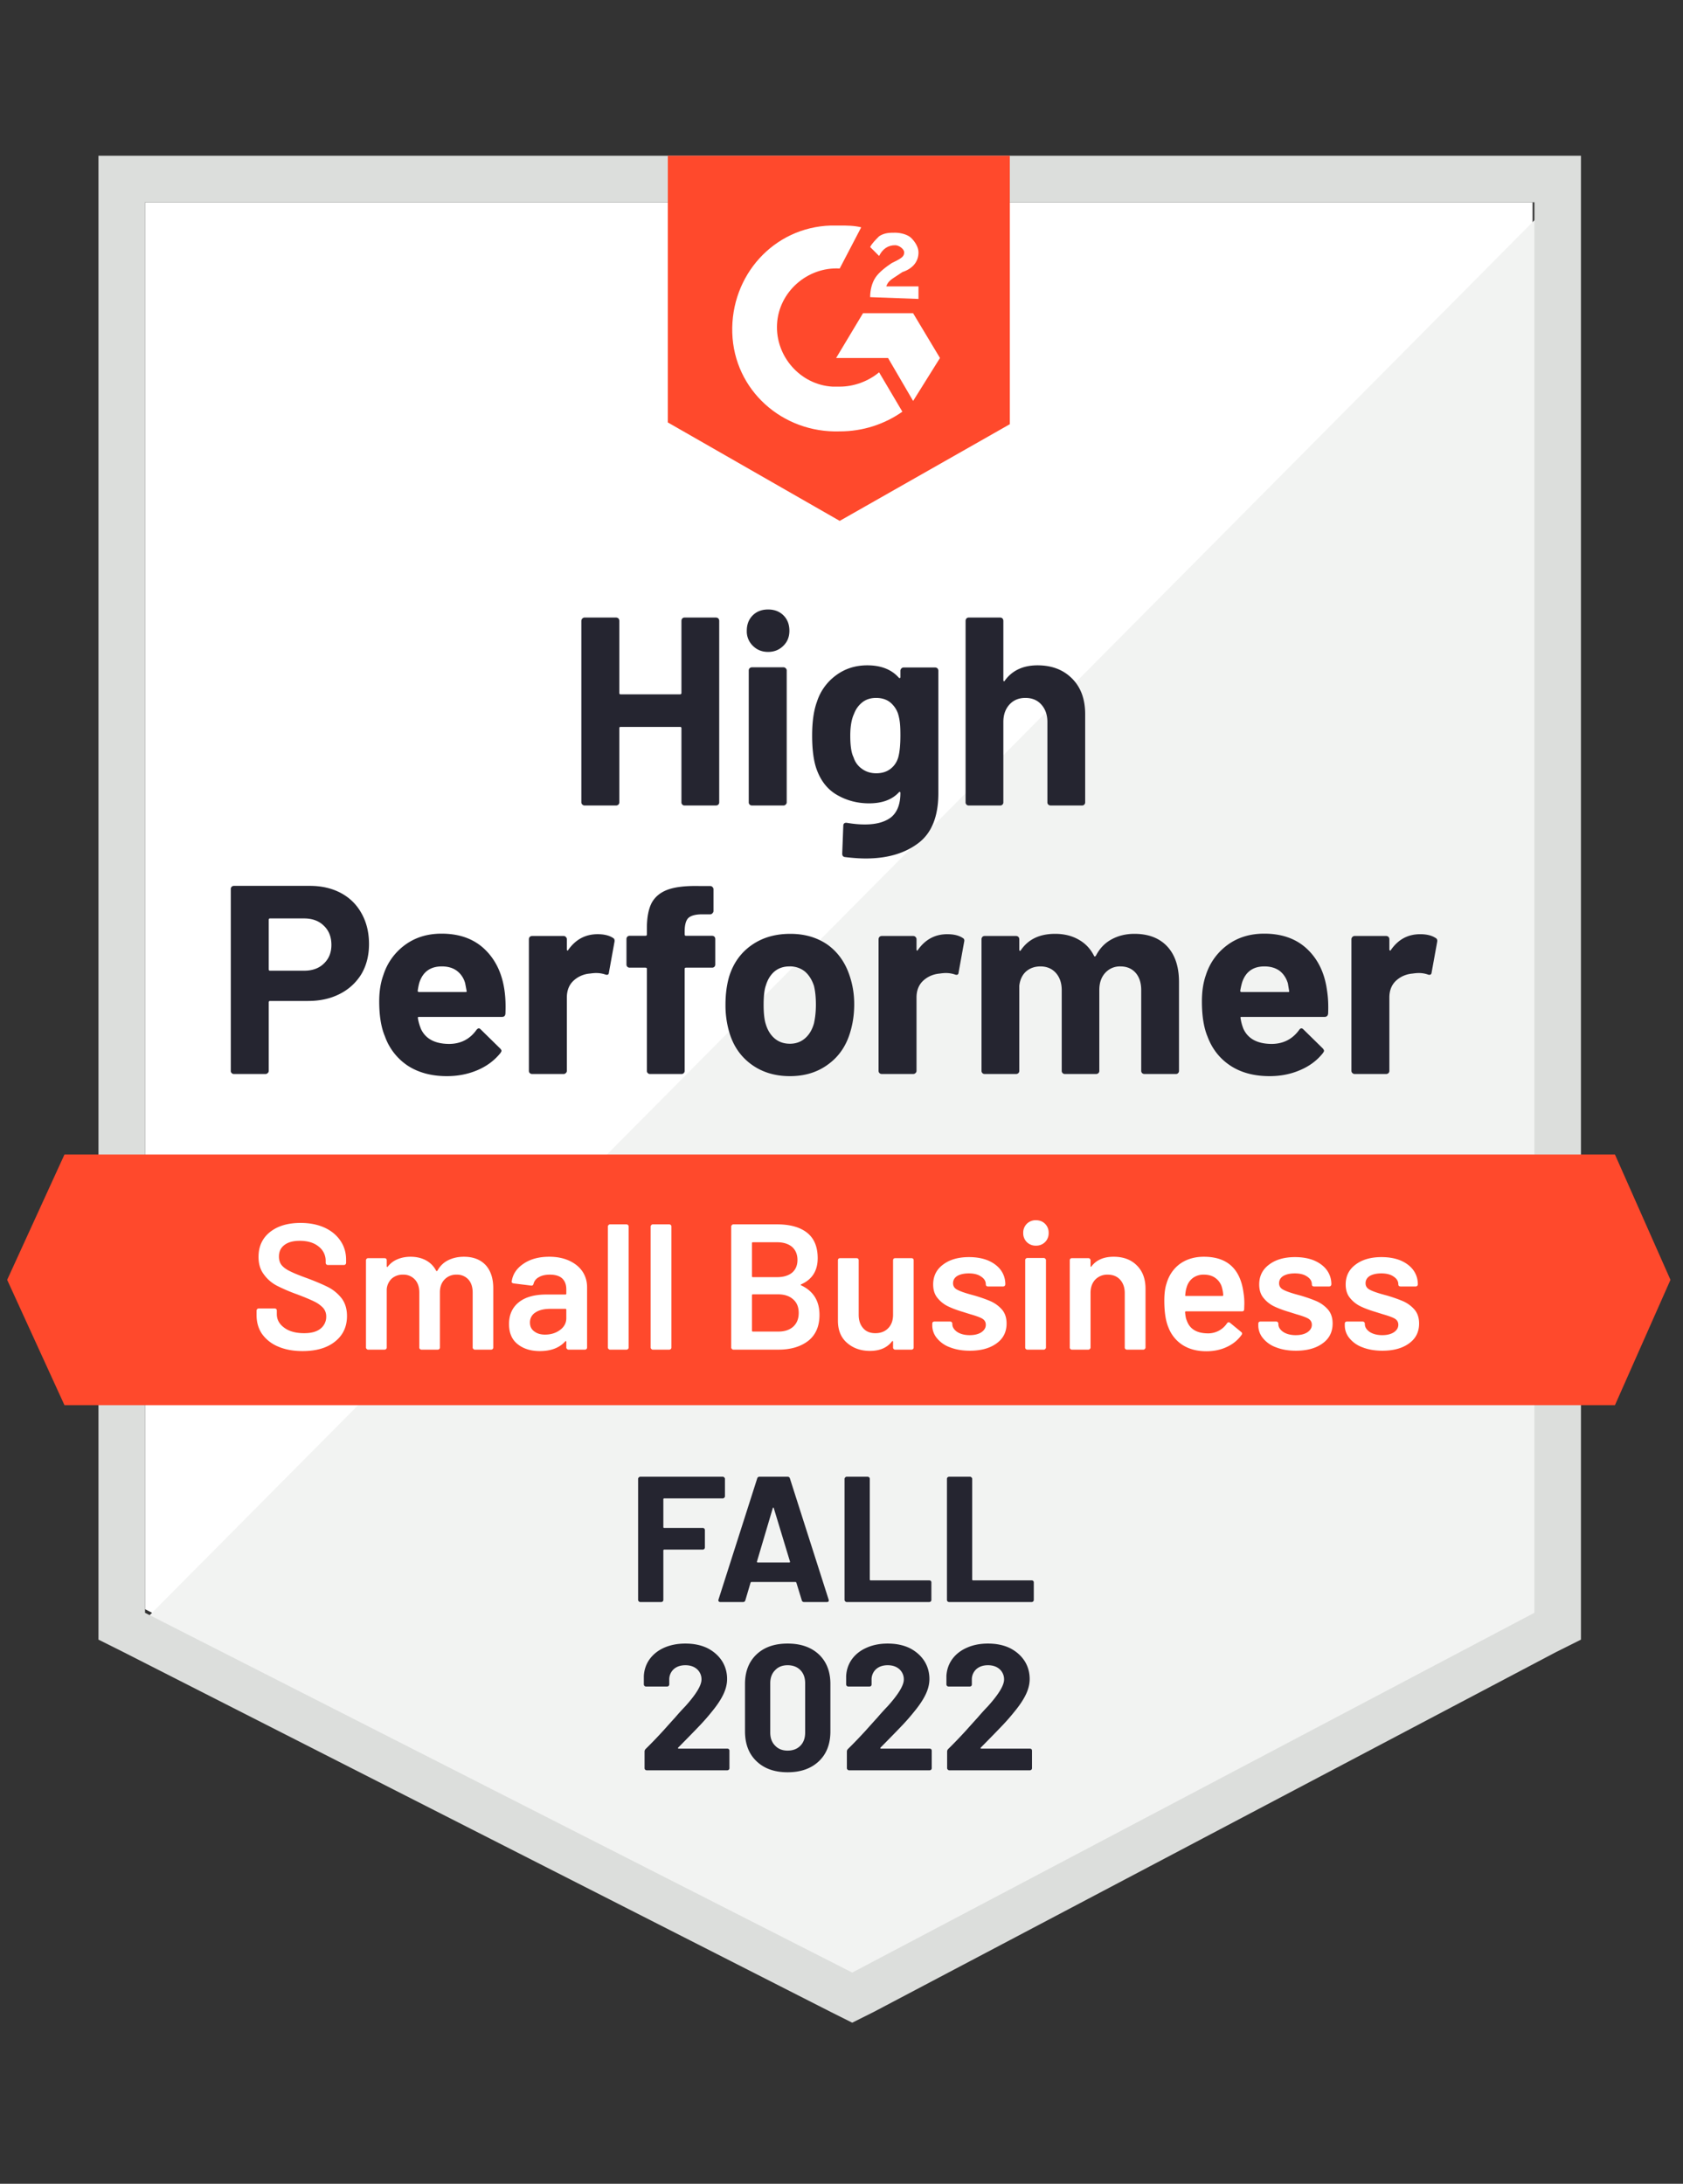 <svg xmlns="http://www.w3.org/2000/svg" width="94" height="122" fill="none"><rect width="100%" height="100%" fill="#333333" stroke="none"/><path fill="#fff" d="M8.1 89.9 47.6 110l38-20.1V11.3H8.1v78.6Z"/><path fill="#F2F3F2" d="M86.4 11.6 7.3 91.3l41 20.3 38.1-19.5V11.6Z"/><path fill="#DCDEDC" d="M5.5 37.5v54.1l1.4.7 39.5 20.1 1.2.6 1.2-.6 38.1-20.1 1.4-.7V8.7H5.5v28.8Zm2.6 52.6V11.3h77.6v78.8l-38.1 20.1L8.1 90.1Z"/><path fill="#FF492C" d="M46.9 12.6c.4 0 .8 0 1.2.1L46.9 15c-1.8-.1-3.4 1.3-3.5 3.1-.1 1.8 1.3 3.4 3.1 3.5h.4c.8 0 1.6-.3 2.2-.8l1.3 2.2c-1 .7-2.2 1.1-3.5 1.1-3.2.1-5.9-2.3-6-5.5-.1-3.2 2.3-5.9 5.5-6h.5Zm4.1 4.9 1.5 2.5-1.5 2.4-1.4-2.4h-2.9l1.5-2.5H51Zm-2.4-.9c0-.4.1-.8.3-1.1.2-.3.6-.6.9-.8l.2-.1c.4-.2.5-.3.5-.5s-.3-.4-.5-.4c-.4 0-.7.2-.9.6l-.5-.5c.1-.2.3-.4.5-.6.3-.2.6-.2.9-.2.3 0 .7.1.9.3.2.2.4.5.4.8 0 .5-.3.9-.9 1.1l-.3.2c-.3.2-.5.3-.6.6h1.8v.7l-2.7-.1Zm-1.7 12.5 9.5-5.4v-15H37.3v14.9l9.6 5.5Zm43.3 35.4H3.6l-3.2 7 3.2 7h86.6l3.1-7-3.1-7Z"/><path fill="#252530" d="M17.3 49.49c.66 0 1.24.133 1.74.4s.887.65 1.16 1.15c.273.493.41 1.06.41 1.7 0 .633-.14 1.19-.42 1.67a2.972 2.972 0 0 1-1.2 1.11c-.513.267-1.107.4-1.78.4h-2.13c-.047 0-.07.027-.07.08v3.82c0 .053-.02.097-.06.13a.176.176 0 0 1-.13.05h-1.75a.176.176 0 0 1-.13-.05.176.176 0 0 1-.05-.13V49.67c0-.053.017-.097.05-.13a.176.176 0 0 1 .13-.05h4.23Zm-.32 4.74c.467 0 .837-.133 1.11-.4.28-.267.42-.613.42-1.04 0-.447-.14-.803-.42-1.07-.273-.273-.643-.41-1.11-.41h-1.9c-.047 0-.07.027-.07.08v2.76c0 .053.023.08.07.08h1.9Zm11.2 1.12c.053.38.07.803.05 1.27-.007.127-.07.19-.19.19h-4.63c-.06 0-.083.023-.07.07.033.2.09.4.17.6.26.56.79.84 1.59.84.64-.007 1.143-.267 1.51-.78.047-.06.093-.09.14-.09.027 0 .06.02.1.06l1.08 1.06c.053.053.08.1.08.14 0 .02-.02.06-.06.12-.333.413-.757.73-1.27.95-.527.227-1.1.34-1.72.34-.853 0-1.58-.193-2.18-.58a3.28 3.28 0 0 1-1.28-1.64c-.213-.5-.32-1.153-.32-1.96 0-.553.077-1.04.23-1.46a3.33 3.33 0 0 1 1.21-1.69c.573-.42 1.253-.63 2.04-.63 1 0 1.803.29 2.41.87.607.58.977 1.353 1.11 2.32Zm-3.5-1.36c-.633 0-1.05.293-1.25.88-.04.133-.073.293-.1.48 0 .047.027.07.08.07H26c.06 0 .08-.023.06-.07-.053-.287-.08-.427-.08-.42a1.278 1.278 0 0 0-.47-.7c-.22-.16-.497-.24-.83-.24Zm8.7-1.8c.36 0 .647.07.86.21.073.04.1.113.08.22l-.31 1.71c-.007.12-.077.157-.21.11a1.578 1.578 0 0 0-.52-.08c-.08 0-.193.01-.34.03a1.517 1.517 0 0 0-.91.4c-.247.233-.37.547-.37.94v4.09c0 .053-.02.097-.06.13a.164.164 0 0 1-.12.05h-1.76a.2.2 0 0 1-.13-.05.176.176 0 0 1-.05-.13v-7.35a.2.2 0 0 1 .05-.13.2.2 0 0 1 .13-.05h1.76c.047 0 .087.017.12.05.04.04.06.083.06.13v.57c0 .027.01.047.03.06.013.013.027.007.04-.02.413-.593.963-.89 1.65-.89Zm6.39.09c.053 0 .097.017.13.05s.05.077.05.13v1.42a.176.176 0 0 1-.05.13.176.176 0 0 1-.13.05h-1.45c-.053 0-.08.023-.08.07v5.69a.176.176 0 0 1-.05.13.176.176 0 0 1-.13.05h-1.75a.176.176 0 0 1-.13-.05.176.176 0 0 1-.05-.13v-5.69c0-.047-.027-.07-.08-.07h-.88a.176.176 0 0 1-.13-.05.176.176 0 0 1-.05-.13v-1.42c0-.053.017-.097.05-.13a.176.176 0 0 1 .13-.05h.88c.053 0 .08-.027.08-.08v-.33c0-.62.093-1.103.28-1.45.193-.34.5-.583.92-.73.427-.147 1.017-.21 1.77-.19h.57c.047 0 .087.017.12.05.04.04.06.083.06.13v1.21c0 .053-.02.097-.06.13a.151.151 0 0 1-.12.06h-.5c-.347.007-.59.077-.73.21-.133.14-.2.39-.2.75v.16c0 .053.027.08.08.08h1.45Zm4.35 7.84c-.84 0-1.56-.22-2.16-.66-.6-.44-1.01-1.04-1.23-1.8a5.306 5.306 0 0 1-.21-1.53c0-.587.07-1.117.21-1.59.233-.74.65-1.32 1.25-1.74.6-.42 1.32-.63 2.16-.63.813 0 1.513.207 2.1.62.573.42.98 1 1.22 1.74.167.5.25 1.023.25 1.57 0 .54-.07 1.047-.21 1.52-.22.78-.63 1.39-1.23 1.83-.593.447-1.31.67-2.15.67Zm0-1.81c.327 0 .607-.1.84-.3.233-.2.4-.477.5-.83.073-.32.11-.67.11-1.05 0-.42-.037-.773-.11-1.06-.113-.34-.283-.607-.51-.8a1.318 1.318 0 0 0-.85-.28c-.333 0-.613.093-.84.28-.227.193-.39.46-.49.8-.08.233-.12.587-.12 1.06 0 .453.037.803.11 1.05.1.353.267.63.5.83.233.2.52.3.86.3Zm8.79-6.12c.36 0 .647.07.86.21.08.04.107.113.08.22l-.31 1.71c-.007.12-.077.157-.21.11a1.578 1.578 0 0 0-.52-.08c-.08 0-.19.01-.33.03-.36.033-.667.167-.92.4-.247.233-.37.547-.37.94v4.09c0 .053-.02.097-.06.13A.176.176 0 0 1 51 60h-1.75a.2.2 0 0 1-.13-.05.176.176 0 0 1-.05-.13v-7.35a.2.2 0 0 1 .05-.13.2.2 0 0 1 .13-.05H51c.053 0 .097.017.13.05.04.04.06.083.06.13v.57c0 .027.007.047.02.06.027.013.043.007.05-.02.413-.593.963-.89 1.65-.89Zm10.45-.02c.78 0 1.39.233 1.83.7.44.473.66 1.137.66 1.99v4.96a.176.176 0 0 1-.05.13.164.164 0 0 1-.12.05h-1.76a.2.2 0 0 1-.13-.05.176.176 0 0 1-.05-.13v-4.5c0-.407-.103-.73-.31-.97-.213-.24-.497-.36-.85-.36a1.1 1.1 0 0 0-.85.36c-.22.24-.33.56-.33.96v4.51a.176.176 0 0 1-.05.13.2.2 0 0 1-.13.05h-1.74a.176.176 0 0 1-.13-.05.176.176 0 0 1-.05-.13v-4.5c0-.4-.11-.723-.33-.97-.22-.24-.507-.36-.86-.36-.313 0-.58.093-.8.28-.213.193-.34.46-.38.8v4.75a.176.176 0 0 1-.05.13.2.2 0 0 1-.13.05H55a.176.176 0 0 1-.13-.05.176.176 0 0 1-.05-.13v-7.35a.2.2 0 0 1 .05-.13.176.176 0 0 1 .13-.05h1.75a.2.2 0 0 1 .13.05.2.2 0 0 1 .05.13v.59c0 .027.01.047.03.06.02.007.04-.007.06-.04.413-.607 1.05-.91 1.91-.91.5 0 .937.107 1.31.32.373.207.66.507.86.9.027.06.063.06.11 0 .213-.413.51-.72.89-.92.373-.2.793-.3 1.26-.3Zm10.76 3.18c.06.38.08.803.06 1.27-.013.127-.08.19-.2.19h-4.63c-.06 0-.08.023-.06.07.027.2.08.4.16.6.26.56.79.84 1.59.84.64-.007 1.147-.267 1.52-.78.04-.06.083-.09.13-.09.033 0 .07.02.11.06l1.08 1.06c.047.053.07.1.07.14 0 .02-.02.06-.06.12-.327.413-.75.73-1.27.95-.52.227-1.09.34-1.71.34-.86 0-1.587-.193-2.18-.58-.6-.393-1.03-.94-1.29-1.64-.207-.5-.31-1.153-.31-1.96 0-.553.073-1.04.22-1.46a3.33 3.33 0 0 1 1.21-1.69c.573-.42 1.257-.63 2.05-.63 1 0 1.803.29 2.41.87.607.58.973 1.353 1.1 2.32Zm-3.5-1.36c-.627 0-1.04.293-1.24.88-.04.133-.077.293-.11.48 0 .047.027.07.08.07h2.59c.06 0 .08-.023.06-.07-.047-.287-.07-.427-.07-.42-.093-.3-.25-.533-.47-.7-.227-.16-.507-.24-.84-.24Zm8.7-1.8c.36 0 .647.07.86.21.08.04.11.113.09.22l-.31 1.71c-.013.12-.087.157-.22.11a1.523 1.523 0 0 0-.52-.08c-.08 0-.19.01-.33.03-.36.033-.667.167-.92.4-.247.233-.37.547-.37.94v4.09a.176.176 0 0 1-.05.13.2.2 0 0 1-.13.05h-1.76a.164.164 0 0 1-.12-.05.161.161 0 0 1-.06-.13v-7.35c0-.047.02-.09.06-.13a.164.164 0 0 1 .12-.05h1.76a.2.2 0 0 1 .13.05.2.2 0 0 1 .05.13v.57c0 .027.01.047.03.06.02.013.037.007.05-.02.407-.593.953-.89 1.64-.89ZM38.06 34.68a.2.2 0 0 1 .05-.13.164.164 0 0 1 .12-.05h1.76a.2.2 0 0 1 .13.05.2.2 0 0 1 .05.13v10.14a.176.176 0 0 1-.05.13.2.2 0 0 1-.13.05h-1.76a.164.164 0 0 1-.12-.05.176.176 0 0 1-.05-.13v-4.14c0-.047-.027-.07-.08-.07h-3.32c-.047 0-.07.023-.07.07v4.14a.176.176 0 0 1-.05.13.2.2 0 0 1-.13.05h-1.76a.164.164 0 0 1-.12-.05.161.161 0 0 1-.06-.13V34.68c0-.047.02-.09.06-.13a.164.164 0 0 1 .12-.05h1.76a.2.2 0 0 1 .13.05.2.2 0 0 1 .05.13v4.03c0 .053.023.08.07.08h3.32c.053 0 .08-.027.08-.08v-4.03Zm4.84 1.74c-.34 0-.623-.113-.85-.34a1.12 1.12 0 0 1-.34-.84c0-.353.11-.64.33-.86.22-.22.507-.33.86-.33s.64.11.86.33c.22.22.33.507.33.86 0 .34-.113.62-.34.84-.227.227-.51.34-.85.34ZM42 45a.2.2 0 0 1-.13-.05.176.176 0 0 1-.05-.13v-7.36c0-.053.017-.097.05-.13a.2.2 0 0 1 .13-.05h1.76c.047 0 .087.017.12.05.04.033.06.077.06.13v7.36c0 .053-.02.097-.06.13a.164.164 0 0 1-.12.05H42Zm8.29-7.53c0-.047.02-.09.06-.13a.164.164 0 0 1 .12-.05h1.76a.2.2 0 0 1 .13.05.2.2 0 0 1 .05.13v6.84c0 1.307-.377 2.24-1.13 2.8-.753.567-1.727.85-2.92.85-.353 0-.743-.027-1.17-.08-.1-.013-.15-.077-.15-.19l.06-1.55c0-.133.07-.19.21-.17.36.06.69.09.99.09.64 0 1.133-.137 1.48-.41.34-.287.51-.737.51-1.35 0-.033-.01-.053-.03-.06-.02-.007-.04.003-.06.03-.38.407-.933.61-1.66.61-.653 0-1.25-.157-1.79-.47-.547-.313-.937-.82-1.17-1.52-.147-.46-.22-1.057-.22-1.79 0-.78.09-1.413.27-1.9a2.936 2.936 0 0 1 1.06-1.47c.5-.373 1.083-.56 1.75-.56.767 0 1.353.23 1.76.69.02.02.04.027.06.02.02-.007.03-.023.03-.05v-.36Zm-.12 4.84c.08-.293.12-.703.12-1.23 0-.307-.01-.543-.03-.71a2.769 2.769 0 0 0-.1-.49 1.415 1.415 0 0 0-.45-.65c-.207-.16-.467-.24-.78-.24-.3 0-.553.08-.76.24-.213.167-.37.383-.47.65-.14.3-.21.707-.21 1.22 0 .56.06.96.18 1.2.087.273.243.49.47.65.227.167.493.25.8.25.32 0 .587-.083.8-.25.207-.16.35-.373.43-.64Zm7.78-5.14c.8 0 1.443.247 1.93.74.487.487.73 1.15.73 1.99v4.92a.176.176 0 0 1-.05.13.164.164 0 0 1-.12.05h-1.76a.2.2 0 0 1-.13-.05.176.176 0 0 1-.05-.13v-4.49c0-.393-.113-.717-.34-.97-.22-.247-.517-.37-.89-.37-.367 0-.663.123-.89.37-.227.253-.34.577-.34.97v4.49a.176.176 0 0 1-.05.13.176.176 0 0 1-.13.05h-1.75a.176.176 0 0 1-.13-.05.176.176 0 0 1-.05-.13V34.68a.2.2 0 0 1 .05-.13.176.176 0 0 1 .13-.05h1.75c.053 0 .097.017.13.05a.2.2 0 0 1 .05.13V38c0 .027.01.047.03.06.02.007.033 0 .04-.02.413-.58 1.027-.87 1.84-.87Z"/><path fill="#fff" d="M16.9 75.48c-.52 0-.973-.083-1.36-.25a2.084 2.084 0 0 1-.9-.7c-.207-.3-.31-.653-.31-1.06v-.25c0-.033.013-.063.04-.09.02-.02.047-.03.08-.03h.89c.033 0 .063.01.09.03.02.027.03.057.03.09v.19c0 .307.137.56.41.76.273.207.647.31 1.12.31.407 0 .713-.087.92-.26a.835.835 0 0 0 .31-.67.717.717 0 0 0-.17-.48 1.658 1.658 0 0 0-.48-.35c-.213-.107-.53-.24-.95-.4a9.88 9.88 0 0 1-1.15-.49 2.079 2.079 0 0 1-.73-.63c-.2-.26-.3-.587-.3-.98 0-.587.213-1.05.64-1.39.427-.34.997-.51 1.71-.51.5 0 .943.087 1.33.26.38.173.677.417.89.73.213.307.32.663.32 1.07v.17a.125.125 0 0 1-.04.09.108.108 0 0 1-.08.03h-.9a.108.108 0 0 1-.08-.03.124.124 0 0 1-.04-.09v-.11a.994.994 0 0 0-.38-.79c-.26-.22-.617-.33-1.07-.33-.367 0-.65.077-.85.23-.207.153-.31.37-.31.65 0 .2.053.363.16.49.107.127.267.24.48.34.213.107.543.24.99.4.473.18.853.343 1.14.49.28.147.523.35.73.61.2.267.3.597.3.99 0 .6-.223 1.077-.67 1.43-.44.353-1.043.53-1.81.53Zm9.01-5.27c.513 0 .917.153 1.21.46.287.313.43.747.43 1.3v3.31c0 .033-.01.06-.03.08a.124.124 0 0 1-.09.04h-.91a.095.095 0 0 1-.08-.04.095.095 0 0 1-.04-.08v-3.07c0-.307-.08-.55-.24-.73a.857.857 0 0 0-.66-.27.889.889 0 0 0-.67.27c-.173.18-.26.42-.26.72v3.08c0 .033-.01.06-.03.08a.124.124 0 0 1-.09.04h-.91a.124.124 0 0 1-.09-.04.108.108 0 0 1-.03-.08v-3.07c0-.307-.083-.55-.25-.73a.857.857 0 0 0-.66-.27.918.918 0 0 0-.63.22.91.91 0 0 0-.28.6v3.25c0 .033-.01.06-.03.08a.124.124 0 0 1-.09.04h-.92a.095.095 0 0 1-.08-.04.095.095 0 0 1-.04-.08v-4.87c0-.033.013-.063.04-.09.02-.02.047-.03.08-.03h.92c.033 0 .063.01.09.03.02.027.03.057.03.09v.33c0 .02.007.033.02.04.013.007.027 0 .04-.02.147-.187.327-.323.54-.41.22-.093.463-.14.73-.14.327 0 .613.067.86.2s.437.327.57.58c.02.027.043.027.07 0 .147-.267.35-.463.61-.59.26-.127.55-.19.87-.19Zm4.77 0c.42 0 .79.073 1.11.22.32.147.567.347.74.6.173.26.26.553.26.88v3.37c0 .033-.01.06-.03.08a.124.124 0 0 1-.09.04h-.92a.095.095 0 0 1-.08-.04.095.095 0 0 1-.04-.08v-.32c0-.02-.007-.033-.02-.04-.013 0-.027.007-.04.02-.327.36-.8.54-1.42.54-.5 0-.91-.127-1.23-.38-.327-.253-.49-.63-.49-1.13 0-.52.183-.927.55-1.22.36-.287.87-.43 1.53-.43h1.07c.033 0 .05-.017.05-.05v-.24c0-.26-.077-.463-.23-.61-.153-.14-.383-.21-.69-.21-.253 0-.457.047-.61.14a.568.568 0 0 0-.3.37c-.02.08-.067.113-.14.1l-.97-.12a.224.224 0 0 1-.08-.03c-.027-.02-.037-.043-.03-.07.053-.407.273-.74.66-1 .38-.26.86-.39 1.44-.39Zm-.24 4.35c.327 0 .607-.087.84-.26.233-.173.35-.393.35-.66v-.47c0-.033-.017-.05-.05-.05h-.84c-.353 0-.63.067-.83.2a.64.64 0 0 0-.31.57c0 .213.08.377.24.49.153.12.353.18.6.18Zm3.63.84a.095.095 0 0 1-.08-.04.095.095 0 0 1-.04-.08v-6.76c0-.033.013-.06.04-.08a.095.095 0 0 1 .08-.04h.92c.033 0 .063.013.09.04.02.02.03.047.03.08v6.76c0 .033-.01.06-.03.08a.124.124 0 0 1-.09.04h-.92Zm2.39 0a.095.095 0 0 1-.08-.04.095.095 0 0 1-.04-.08v-6.76c0-.033.013-.06.04-.08a.095.095 0 0 1 .08-.04h.92c.033 0 .063.013.09.04.02.02.03.047.03.08v6.76c0 .033-.01.06-.03.08a.124.124 0 0 1-.09.04h-.92Zm8.29-3.65c-.04.02-.04.04 0 .06.68.32 1.02.87 1.02 1.65 0 .633-.21 1.117-.63 1.45-.427.327-.98.49-1.66.49h-2.52a.095.095 0 0 1-.08-.04.095.095 0 0 1-.04-.08v-6.76c0-.033.013-.06.04-.08a.095.095 0 0 1 .08-.04h2.44c.727 0 1.287.157 1.68.47.393.313.59.787.59 1.42 0 .7-.307 1.187-.92 1.46Zm-2.7-2.35c-.033 0-.05.017-.05.05v1.85c0 .033.017.05.05.05h1.35c.353 0 .633-.083.84-.25.2-.173.3-.41.3-.71 0-.307-.1-.55-.3-.73-.207-.173-.487-.26-.84-.26h-1.35Zm1.43 4.99c.347 0 .623-.093.83-.28.2-.187.3-.44.3-.76 0-.327-.103-.58-.31-.76-.207-.187-.487-.28-.84-.28h-1.41c-.033 0-.05.017-.05.05v1.98c0 .033.017.05.05.05h1.43Zm6.4-3.98c0-.033.01-.063.03-.09a.146.146 0 0 1 .09-.03h.91c.033 0 .063.01.09.03.02.027.03.057.03.09v4.87c0 .033-.01.06-.03.08a.124.124 0 0 1-.09.04H50a.124.124 0 0 1-.09-.04.108.108 0 0 1-.03-.08v-.32c0-.02-.007-.033-.02-.04-.013-.007-.027 0-.04.02-.273.353-.683.53-1.23.53-.507 0-.93-.147-1.27-.44-.347-.293-.52-.71-.52-1.25v-3.37c0-.033.01-.063.03-.09a.146.146 0 0 1 .09-.03h.92c.033 0 .063.01.09.03.02.027.03.057.03.09v3.04c0 .313.083.563.25.75.16.187.387.28.68.28.3 0 .54-.093.72-.28.18-.187.27-.437.27-.75v-3.04Zm4.29 5.05c-.42 0-.79-.063-1.11-.19a1.656 1.656 0 0 1-.73-.51 1.112 1.112 0 0 1-.26-.72v-.09c0-.033.01-.063.03-.09a.146.146 0 0 1 .09-.03h.88c.033 0 .06.01.08.03.027.027.04.057.04.09v.02c0 .167.09.313.27.44.187.12.42.18.7.18.267 0 .483-.053.65-.16.167-.113.25-.253.25-.42 0-.153-.07-.27-.21-.35-.133-.073-.353-.153-.66-.24l-.38-.12c-.34-.1-.627-.207-.86-.32a1.692 1.692 0 0 1-.59-.47c-.16-.193-.24-.443-.24-.75 0-.467.183-.837.55-1.11.367-.28.85-.42 1.45-.42.407 0 .763.063 1.07.19.307.133.543.313.71.54.167.233.25.497.25.79a.125.125 0 0 1-.04.09.108.108 0 0 1-.08.03h-.85a.146.146 0 0 1-.09-.03.146.146 0 0 1-.03-.09c0-.173-.087-.317-.26-.43-.167-.12-.397-.18-.69-.18-.26 0-.473.047-.64.14-.16.1-.24.237-.24.41 0 .16.077.28.23.36.16.087.423.18.79.28l.22.06c.353.107.65.213.89.32.24.113.443.267.61.46.167.2.25.457.25.77 0 .473-.187.843-.56 1.11-.373.273-.87.41-1.49.41Zm3.69-5.87a.69.69 0 0 1-.51-.2.69.69 0 0 1-.2-.51.69.69 0 0 1 .2-.51.69.69 0 0 1 .51-.2c.207 0 .377.067.51.2a.69.69 0 0 1 .2.51.69.69 0 0 1-.2.51.691.691 0 0 1-.51.2Zm-.48 5.81a.124.124 0 0 1-.09-.04.108.108 0 0 1-.03-.08V70.4c0-.033.01-.06.03-.08a.124.124 0 0 1 .09-.04h.92c.033 0 .06.013.08.04.027.02.04.047.04.08v4.88c0 .033-.013.06-.04.08a.095.095 0 0 1-.08.04h-.92Zm4.82-5.19c.54 0 .97.16 1.29.48.327.32.49.757.49 1.31v3.28c0 .033-.013.06-.04.08a.095.095 0 0 1-.08.04h-.92a.124.124 0 0 1-.09-.04.108.108 0 0 1-.03-.08v-3.04c0-.307-.087-.557-.26-.75-.173-.187-.403-.28-.69-.28a.929.929 0 0 0-.7.28c-.173.187-.26.433-.26.74v3.05c0 .033-.013.06-.04.08a.095.095 0 0 1-.08.04h-.92a.124.124 0 0 1-.09-.04.108.108 0 0 1-.03-.08v-4.87c0-.033.01-.063.03-.09a.146.146 0 0 1 .09-.03h.92c.033 0 .06.01.08.03.027.027.04.057.04.09v.32c0 .02.007.033.02.04.013.007.023 0 .03-.02.273-.36.687-.54 1.24-.54Zm7.26 2.06c.027.167.04.353.04.56l-.01.31c0 .08-.04.12-.12.12h-3.13c-.033 0-.05.017-.05.05.02.22.05.37.09.45.16.48.55.723 1.17.73a1.26 1.26 0 0 0 1.08-.56c.027-.04.06-.06.1-.06.027 0 .05.01.07.03l.62.51c.06.047.07.1.03.16-.207.293-.483.52-.83.68-.34.16-.72.24-1.14.24-.52 0-.963-.117-1.33-.35a2.022 2.022 0 0 1-.79-.98c-.153-.36-.23-.86-.23-1.5 0-.387.04-.7.12-.94.133-.467.383-.837.75-1.11.373-.267.82-.4 1.34-.4 1.313 0 2.053.687 2.22 2.06Zm-2.22-1.06a.994.994 0 0 0-.62.19.964.964 0 0 0-.34.51c-.04.113-.067.26-.08.44-.013.033 0 .05.04.05h2.03c.033 0 .05-.017.05-.05a1.895 1.895 0 0 0-.06-.38.96.96 0 0 0-.36-.56c-.173-.133-.393-.2-.66-.2Zm5.14 4.25c-.42 0-.79-.063-1.11-.19a1.656 1.656 0 0 1-.73-.51 1.112 1.112 0 0 1-.26-.72v-.09c0-.033.01-.063.03-.09a.146.146 0 0 1 .09-.03h.88c.033 0 .06.01.08.03.027.027.04.057.04.09v.02c0 .167.09.313.27.44.187.12.42.18.7.18.267 0 .483-.053.65-.16.167-.113.25-.253.25-.42 0-.153-.07-.27-.21-.35-.133-.073-.353-.153-.66-.24l-.38-.12c-.34-.1-.627-.207-.86-.32a1.692 1.692 0 0 1-.59-.47c-.16-.193-.24-.443-.24-.75 0-.467.183-.837.55-1.11.367-.28.85-.42 1.45-.42.407 0 .763.063 1.07.19.307.133.543.313.71.54.167.233.25.497.25.79a.125.125 0 0 1-.04.09.108.108 0 0 1-.08.03h-.85a.146.146 0 0 1-.09-.03.146.146 0 0 1-.03-.09c0-.173-.087-.317-.26-.43-.167-.12-.397-.18-.69-.18-.26 0-.473.047-.64.14-.16.1-.24.237-.24.41 0 .16.077.28.23.36.16.087.423.18.79.28l.22.06c.353.107.65.213.89.32.24.113.443.267.61.46.167.2.25.457.25.77 0 .473-.187.843-.56 1.11-.373.273-.87.41-1.49.41Zm4.83 0c-.42 0-.79-.063-1.11-.19a1.656 1.656 0 0 1-.73-.51 1.112 1.112 0 0 1-.26-.72v-.09c0-.033.01-.063.03-.09a.146.146 0 0 1 .09-.03h.88c.033 0 .06.01.08.03.027.027.04.057.04.09v.02c0 .167.09.313.27.44.187.12.42.18.7.18.267 0 .483-.053.65-.16.167-.113.25-.253.25-.42 0-.153-.07-.27-.21-.35-.133-.073-.353-.153-.66-.24l-.38-.12c-.34-.1-.627-.207-.86-.32a1.692 1.692 0 0 1-.59-.47c-.16-.193-.24-.443-.24-.75 0-.467.183-.837.55-1.11.367-.28.85-.42 1.45-.42.407 0 .763.063 1.07.19.307.133.543.313.71.54.167.233.25.497.25.79a.125.125 0 0 1-.04.09.108.108 0 0 1-.08.03h-.85a.146.146 0 0 1-.09-.03.146.146 0 0 1-.03-.09c0-.173-.087-.317-.26-.43-.167-.12-.397-.18-.69-.18-.26 0-.473.047-.64.14-.16.1-.24.237-.24.41 0 .16.077.28.23.36.16.087.423.18.79.28l.22.06c.353.107.65.213.89.32.24.113.443.267.61.46.167.2.25.457.25.77 0 .473-.187.843-.56 1.11-.373.273-.87.41-1.49.41Z"/><path fill="#252530" d="M40.49 83.59c0 .033-.013.06-.04.08a.095.095 0 0 1-.08.04H37.1c-.033 0-.05.017-.05.05v1.55c0 .033.017.05.05.05h2.15c.033 0 .06.01.08.03.027.027.04.057.04.09v.97a.124.124 0 0 1-.04.09.108.108 0 0 1-.08.03H37.1c-.033 0-.05.017-.05.05v2.76c0 .033-.01.06-.03.08a.124.124 0 0 1-.09.04h-1.17a.095.095 0 0 1-.08-.04.095.095 0 0 1-.04-.08v-6.76c0-.033.013-.06.04-.08a.095.095 0 0 1 .08-.04h4.61c.033 0 .06.013.08.04.027.02.04.047.04.08v.97Zm4.42 5.91c-.067 0-.11-.033-.13-.1l-.3-.98c-.013-.027-.03-.04-.05-.04h-2.46c-.02 0-.037.013-.05.04l-.29.98c-.02.067-.063.1-.13.1h-1.27c-.04 0-.07-.013-.09-.04-.02-.02-.023-.053-.01-.1l2.16-6.76c.02-.067.063-.1.13-.1h1.57c.067 0 .11.033.13.1l2.16 6.76a.11.11 0 0 1 .01.05c0 .06-.037.09-.11.09h-1.27Zm-2.63-2.27c-.007.04.007.06.04.06h1.76c.04 0 .053-.02.04-.06l-.9-2.97c-.007-.027-.017-.04-.03-.04-.013.007-.023.02-.03.04l-.88 2.97Zm5.01 2.27a.095.095 0 0 1-.08-.04.095.095 0 0 1-.04-.08v-6.76c0-.033.013-.06.04-.08a.095.095 0 0 1 .08-.04h1.17c.033 0 .063.013.09.04.02.02.03.047.03.08v5.62c0 .033.017.05.05.05h3.27c.033 0 .063.01.09.03.02.027.03.057.03.09v.97c0 .033-.01.06-.03.08a.124.124 0 0 1-.09.04h-4.61Zm5.72 0a.124.124 0 0 1-.09-.04.108.108 0 0 1-.03-.08v-6.76c0-.033.01-.06.03-.08a.124.124 0 0 1 .09-.04h1.17c.033 0 .06.013.08.04.027.02.04.047.04.08v5.62c0 .033.017.05.05.05h3.27c.033 0 .063.01.09.03.02.027.03.057.03.09v.97c0 .033-.01.06-.03.08a.124.124 0 0 1-.09.04h-4.61Zm-15.13 8.13c-.013.013-.017.027-.01.04.007.013.02.02.04.02h2.71c.033 0 .063.01.09.03.02.027.03.057.03.09v.97c0 .033-.01.06-.03.08a.124.124 0 0 1-.09.04h-4.5a.124.124 0 0 1-.09-.04.108.108 0 0 1-.03-.08v-.92c0-.06.02-.11.06-.15.327-.32.66-.667 1-1.04.34-.38.553-.617.64-.71.187-.22.377-.43.57-.63.607-.673.91-1.173.91-1.5a.754.754 0 0 0-.25-.58c-.167-.147-.383-.22-.65-.22s-.483.073-.65.22a.777.777 0 0 0-.25.6v.25a.124.124 0 0 1-.04.09.108.108 0 0 1-.08.03h-1.18a.108.108 0 0 1-.08-.03.124.124 0 0 1-.04-.09v-.47c.02-.36.133-.68.34-.96.207-.273.48-.483.82-.63.347-.147.733-.22 1.16-.22.473 0 .887.087 1.24.26.347.18.617.42.81.72.187.3.28.633.28 1 0 .28-.07.567-.21.86-.14.293-.35.61-.63.95-.207.26-.43.517-.67.77-.24.253-.597.62-1.07 1.1l-.15.15Zm6.11 1.38c-.733 0-1.313-.207-1.74-.62-.427-.407-.64-.963-.64-1.67v-2.64c0-.693.213-1.243.64-1.65.427-.407 1.007-.61 1.74-.61.733 0 1.317.203 1.75.61.427.407.64.957.64 1.65v2.64c0 .707-.213 1.263-.64 1.67-.433.413-1.017.62-1.75.62Zm0-1.21c.3 0 .54-.093.72-.28.173-.18.26-.423.26-.73v-2.75c0-.307-.087-.55-.26-.73-.18-.187-.42-.28-.72-.28-.293 0-.527.093-.7.28-.18.18-.27.423-.27.73v2.75c0 .307.09.55.27.73.173.187.407.28.7.28Zm5.19-.17c-.013.013-.017.027-.01.04.007.013.02.02.04.02h2.71c.033 0 .063.01.09.03.02.027.03.057.03.09v.97c0 .033-.01.06-.03.08a.124.124 0 0 1-.09.04h-4.5a.095.095 0 0 1-.08-.04.095.095 0 0 1-.04-.08v-.92c0-.06.02-.11.06-.15.327-.32.66-.667 1-1.04.34-.38.553-.617.64-.71.187-.22.377-.43.57-.63.607-.673.91-1.173.91-1.5a.754.754 0 0 0-.25-.58c-.167-.147-.383-.22-.65-.22s-.483.073-.65.22a.777.777 0 0 0-.25.6v.25c0 .033-.01.063-.03.09a.146.146 0 0 1-.09.03h-1.18a.108.108 0 0 1-.08-.03.124.124 0 0 1-.04-.09v-.47c.02-.36.133-.68.34-.96.207-.273.483-.483.83-.63.34-.147.723-.22 1.15-.22.473 0 .887.087 1.24.26.347.18.617.42.81.72.187.3.28.633.28 1 0 .28-.07.567-.21.86-.14.293-.35.61-.63.95-.207.26-.43.517-.67.77-.24.253-.597.62-1.07 1.1l-.15.15Zm5.6 0c-.013.013-.017.027-.01.04.007.013.02.02.04.02h2.71c.033 0 .063.01.09.03.02.027.03.057.03.09v.97c0 .033-.01.06-.03.08a.124.124 0 0 1-.09.04h-4.5a.095.095 0 0 1-.08-.04.095.095 0 0 1-.04-.08v-.92c0-.06.02-.11.06-.15.327-.32.66-.667 1-1.04.34-.38.553-.617.64-.71.187-.22.377-.43.57-.63.607-.673.91-1.173.91-1.5a.754.754 0 0 0-.25-.58c-.167-.147-.383-.22-.65-.22s-.483.073-.65.22a.777.777 0 0 0-.25.6v.25c0 .033-.01.063-.03.09a.146.146 0 0 1-.09.03h-1.18a.108.108 0 0 1-.08-.03.124.124 0 0 1-.04-.09v-.47c.02-.36.133-.68.34-.96.207-.273.483-.483.83-.63.34-.147.723-.22 1.15-.22.473 0 .887.087 1.24.26.347.18.617.42.81.72.187.3.28.633.28 1 0 .28-.07.567-.21.86-.14.293-.35.61-.63.95-.207.26-.43.517-.67.77-.24.253-.597.62-1.07 1.1l-.15.15Z"/></svg>